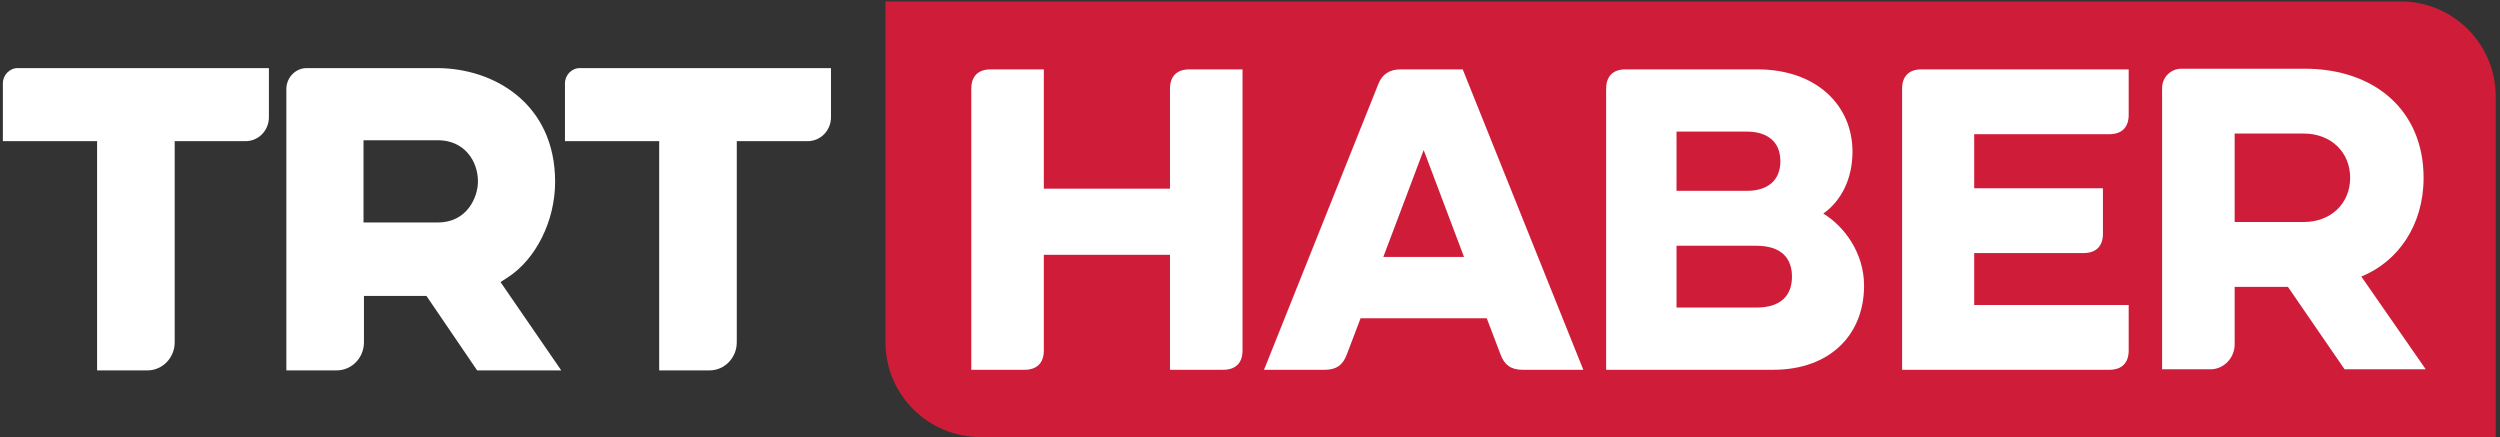 <svg width="572" height="100" viewBox="0 0 572 100" fill="none" xmlns="http://www.w3.org/2000/svg">
<rect x="0" y="0" width="572" height="100" fill="#333333" stroke="none"/>
<path fill-rule="evenodd" clip-rule="evenodd" d="M100.209 50.898H88.126H83.173V32.086H100.209C106.214 32.086 109.356 36.816 109.356 41.492C109.356 45.127 106.873 50.898 100.209 50.898ZM100.009 15.582H70.188C67.609 15.582 65.518 17.732 65.518 20.384V84.746H77.024C80.476 84.746 83.273 81.871 83.273 78.322V67.71H97.573L109.171 84.746H128.415L114.519 64.534L116.136 63.493C122.641 59.307 127.011 50.507 127.011 41.593C127.011 23.721 113.014 15.582 100.009 15.582Z" fill="white"/>
<path fill-rule="evenodd" clip-rule="evenodd" d="M22.214 84.747H33.719C37.171 84.747 39.969 81.871 39.969 78.322V36.63V32.295H56.209C59.145 32.295 61.525 29.848 61.525 26.829V15.582H4.072C2.187 15.582 0.658 17.154 0.658 19.092V32.295H22.214V84.747Z" fill="white"/>
<path fill-rule="evenodd" clip-rule="evenodd" d="M150.82 84.747H162.325C165.777 84.747 168.574 81.871 168.574 78.322V32.295H184.814C187.751 32.295 190.131 29.848 190.131 26.829V15.582H132.678C130.792 15.582 129.264 17.154 129.264 19.092V32.295H150.82V84.747Z" fill="white"/>
<path fill-rule="evenodd" clip-rule="evenodd" d="M571.014 100H224.32C212.319 100 202.591 90.271 202.591 78.271V0.329H549.285C561.285 0.329 571.014 10.057 571.014 22.058V100Z" fill="#CF1D39"/>
<path fill-rule="evenodd" clip-rule="evenodd" d="M226.652 15.874H238.827V43.17H267.695V20.291C267.695 17.445 269.267 15.874 272.113 15.874H284.29V80.189C284.29 83.035 282.717 84.607 279.871 84.607H267.695V58.291H238.827V80.189C238.827 83.035 237.256 84.607 234.408 84.607H222.233V20.291C222.233 17.445 223.804 15.874 226.652 15.874Z" fill="white"/>
<path fill-rule="evenodd" clip-rule="evenodd" d="M316.505 58.783H334.964L325.736 34.333L316.505 58.783ZM289.209 84.607L315.328 19.31C316.211 16.954 317.978 15.874 320.433 15.874H334.67L362.262 84.607H348.319C345.768 84.607 344.195 83.527 343.313 81.072L340.171 72.825H311.301L308.159 81.072C307.275 83.527 305.704 84.607 303.151 84.607H289.209Z" fill="white"/>
<path fill-rule="evenodd" clip-rule="evenodd" d="M401.853 70.37C407.45 70.37 410.003 67.621 410.003 63.3C410.003 58.978 407.45 56.229 401.853 56.229H383.588V70.37H401.853ZM399.692 43.662C404.308 43.662 407.351 41.404 407.351 36.886C407.351 32.369 404.308 30.111 399.692 30.111H383.588V43.662H399.692ZM367.485 84.607V20.291C367.485 17.445 369.058 15.874 371.905 15.874H402.147C415.402 15.874 423.848 23.926 423.848 34.726C423.848 41.011 421.197 46.019 417.17 48.865C421.885 51.712 426.498 57.802 426.498 65.361C426.498 76.555 418.743 84.607 405.682 84.607H367.485Z" fill="white"/>
<path fill-rule="evenodd" clip-rule="evenodd" d="M435.2 84.607V20.292C435.2 17.445 436.769 15.874 439.617 15.874H487.043V26.282C487.043 29.13 485.473 30.701 482.625 30.701H451.694V43.073H481.152V53.48C481.152 56.328 479.579 57.898 476.734 57.898H451.694V69.779H487.043V80.19C487.043 83.035 485.473 84.607 482.625 84.607H435.2Z" fill="white"/>
<path fill-rule="evenodd" clip-rule="evenodd" d="M527.107 50.794C533.296 50.794 537.716 46.572 537.716 40.676C537.716 34.781 533.296 30.556 527.107 30.556H511.289V50.794H527.107ZM494.686 84.494V20.141C494.686 17.7 496.665 15.721 499.106 15.721H527.302C543.416 15.721 554.517 25.35 554.517 40.676C554.517 51.481 548.721 59.835 540.272 63.273L555.009 84.494H536.44L523.471 65.63H511.289V78.795C511.289 81.939 508.733 84.494 505.787 84.494H494.686Z" fill="white"/>
</svg>
